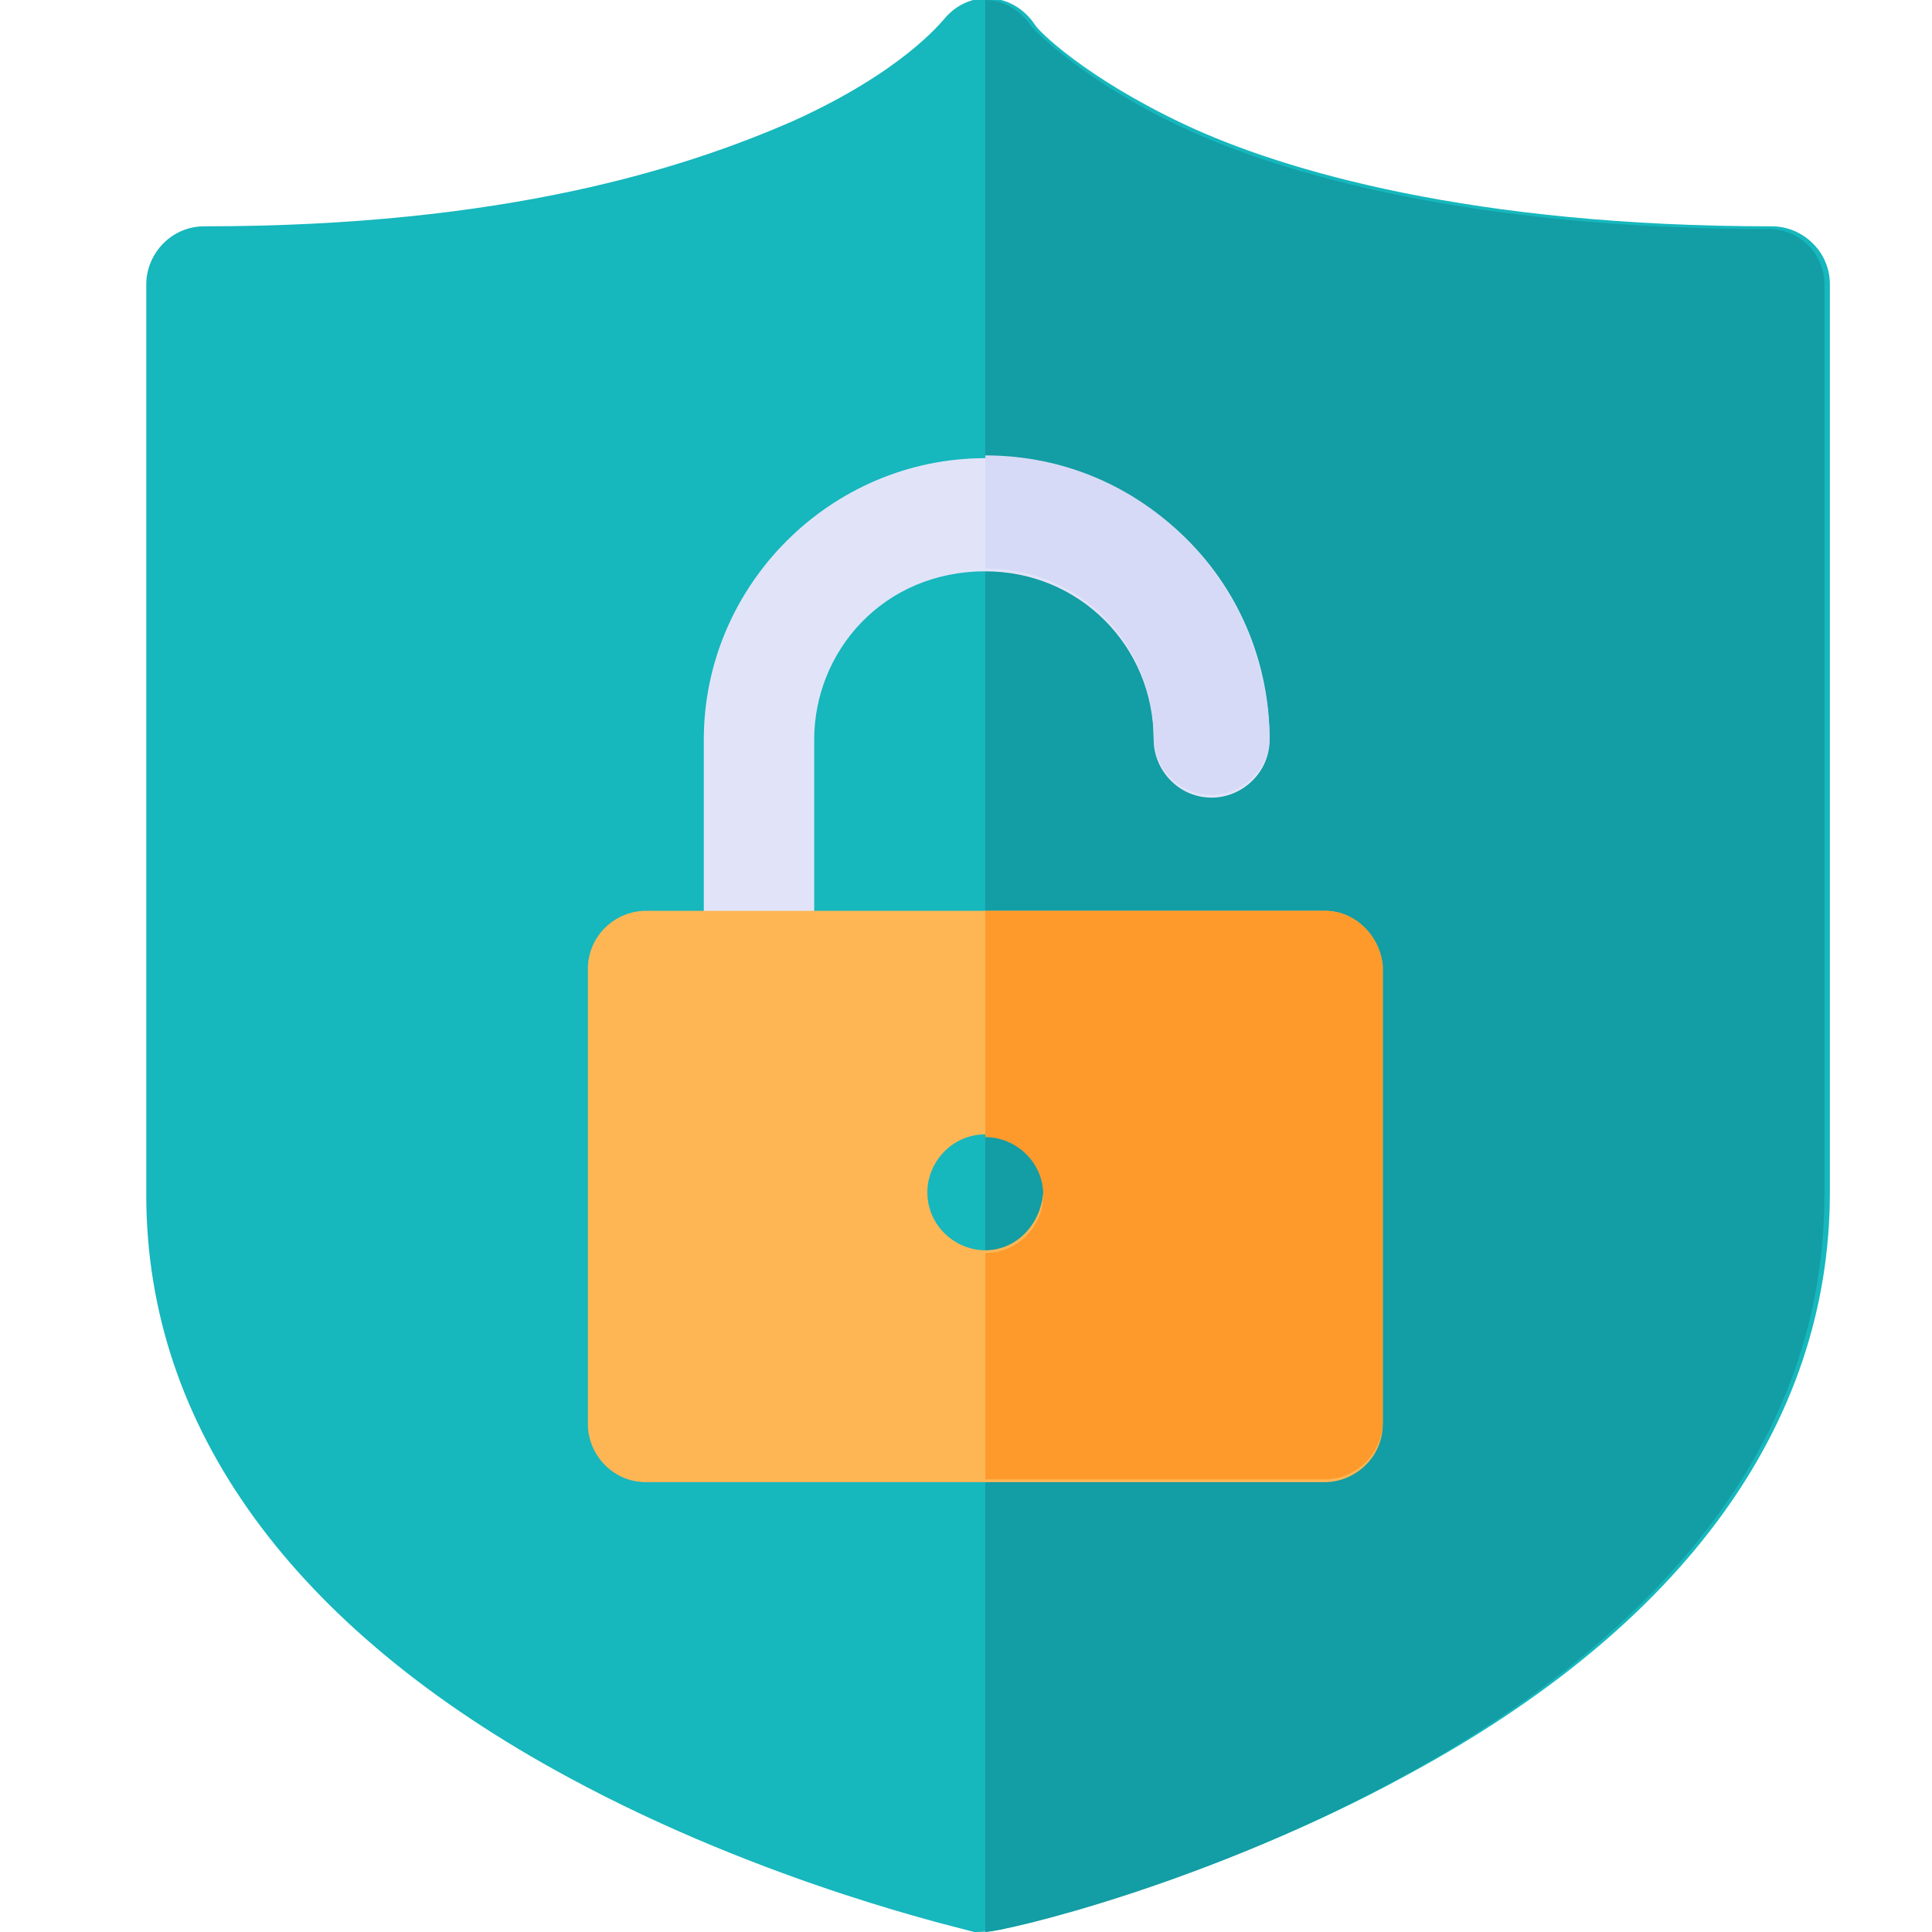<?xml version="1.0" encoding="utf-8"?>
<!-- Generator: Adobe Illustrator 26.5.0, SVG Export Plug-In . SVG Version: 6.00 Build 0)  -->
<svg version="1.1" id="Layer_1" xmlns="http://www.w3.org/2000/svg" xmlns:xlink="http://www.w3.org/1999/xlink" x="0px" y="0px"
	 width="70px" height="70px" viewBox="0 0 70 70" style="enable-background:new 0 0 70 70;" xml:space="preserve">
<style type="text/css">
	.st0{fill:#16B7BD;}
	.st1{fill:#139DA4;}
	.st2{fill:#E1E4F9;}
	.st3{fill:#D6DAF6;}
	.st4{fill:#FEB655;}
	.st5{fill:#FD9A2B;}
</style>
<path class="st0" d="M35.3,70c-0.3-0.1-7.5-1.7-14.7-5.6c-10-5.4-15.3-12.7-15.3-21.1V10.3c0-1.1,0.9-2.1,2.1-2.1
	c10.9,0,17.4-2.1,21.3-3.8c4-1.8,5.4-3.6,5.5-3.7c0.9-1.1,2.5-1,3.3,0.2c0.1,0.2,1.8,1.9,5.4,3.6c3.6,1.7,10.5,3.7,21.3,3.7
	c1.1,0,2.1,0.9,2.1,2.1v32.9c0,8.4-5.3,15.7-15.3,21.1c-7.3,4-14.4,5.5-14.7,5.6C35.8,70,35.5,70,35.3,70z"/>
<path class="st1" d="M64.1,8.3c-10.8,0-17.7-2-21.3-3.7c-3.6-1.7-5.3-3.5-5.4-3.6C37,0.4,36.4,0,35.7,0v70c1.2,0,30.4-6.9,30.4-26.7
	V10.3C66.1,9.2,65.2,8.3,64.1,8.3z"/>
<path class="st2" d="M29.5,33.7v-6.9c0-3.2,2.5-6.1,6.2-6.1c3.4,0,6.1,2.7,6.1,6.1c0,1.1,0.9,2.1,2.1,2.1c1.1,0,2.1-0.9,2.1-2.1
	c0-5.5-4.3-10.2-10.3-10.2c-5.6,0-10.2,4.6-10.2,10.2v6.9H29.5z"/>
<path class="st3" d="M35.7,16.5v4.1c3.5,0,6.1,2.8,6.1,6.1c0,1.1,0.9,2.1,2.1,2.1c1.1,0,2.1-0.9,2.1-2.1
	C45.9,21.2,41.5,16.5,35.7,16.5z"/>
<path class="st4" d="M48,33H23.4c-1.1,0-2.1,0.9-2.1,2.1v16.5c0,1.1,0.9,2.1,2.1,2.1H48c1.1,0,2.1-0.9,2.1-2.1V35
	C50,33.9,49.1,33,48,33z M35.7,45.3c-1.1,0-2.1-0.9-2.1-2.1c0-1.1,0.9-2.1,2.1-2.1c1.1,0,2.1,0.9,2.1,2.1
	C37.7,44.4,36.8,45.3,35.7,45.3z"/>
<path class="st5" d="M48,33H35.7v8.2c1.1,0,2.1,0.9,2.1,2.1c0,1.1-0.9,2.1-2.1,2.1v8.2H48c1.1,0,2.1-0.9,2.1-2.1V35
	C50,33.9,49.1,33,48,33z"/>
</svg>
